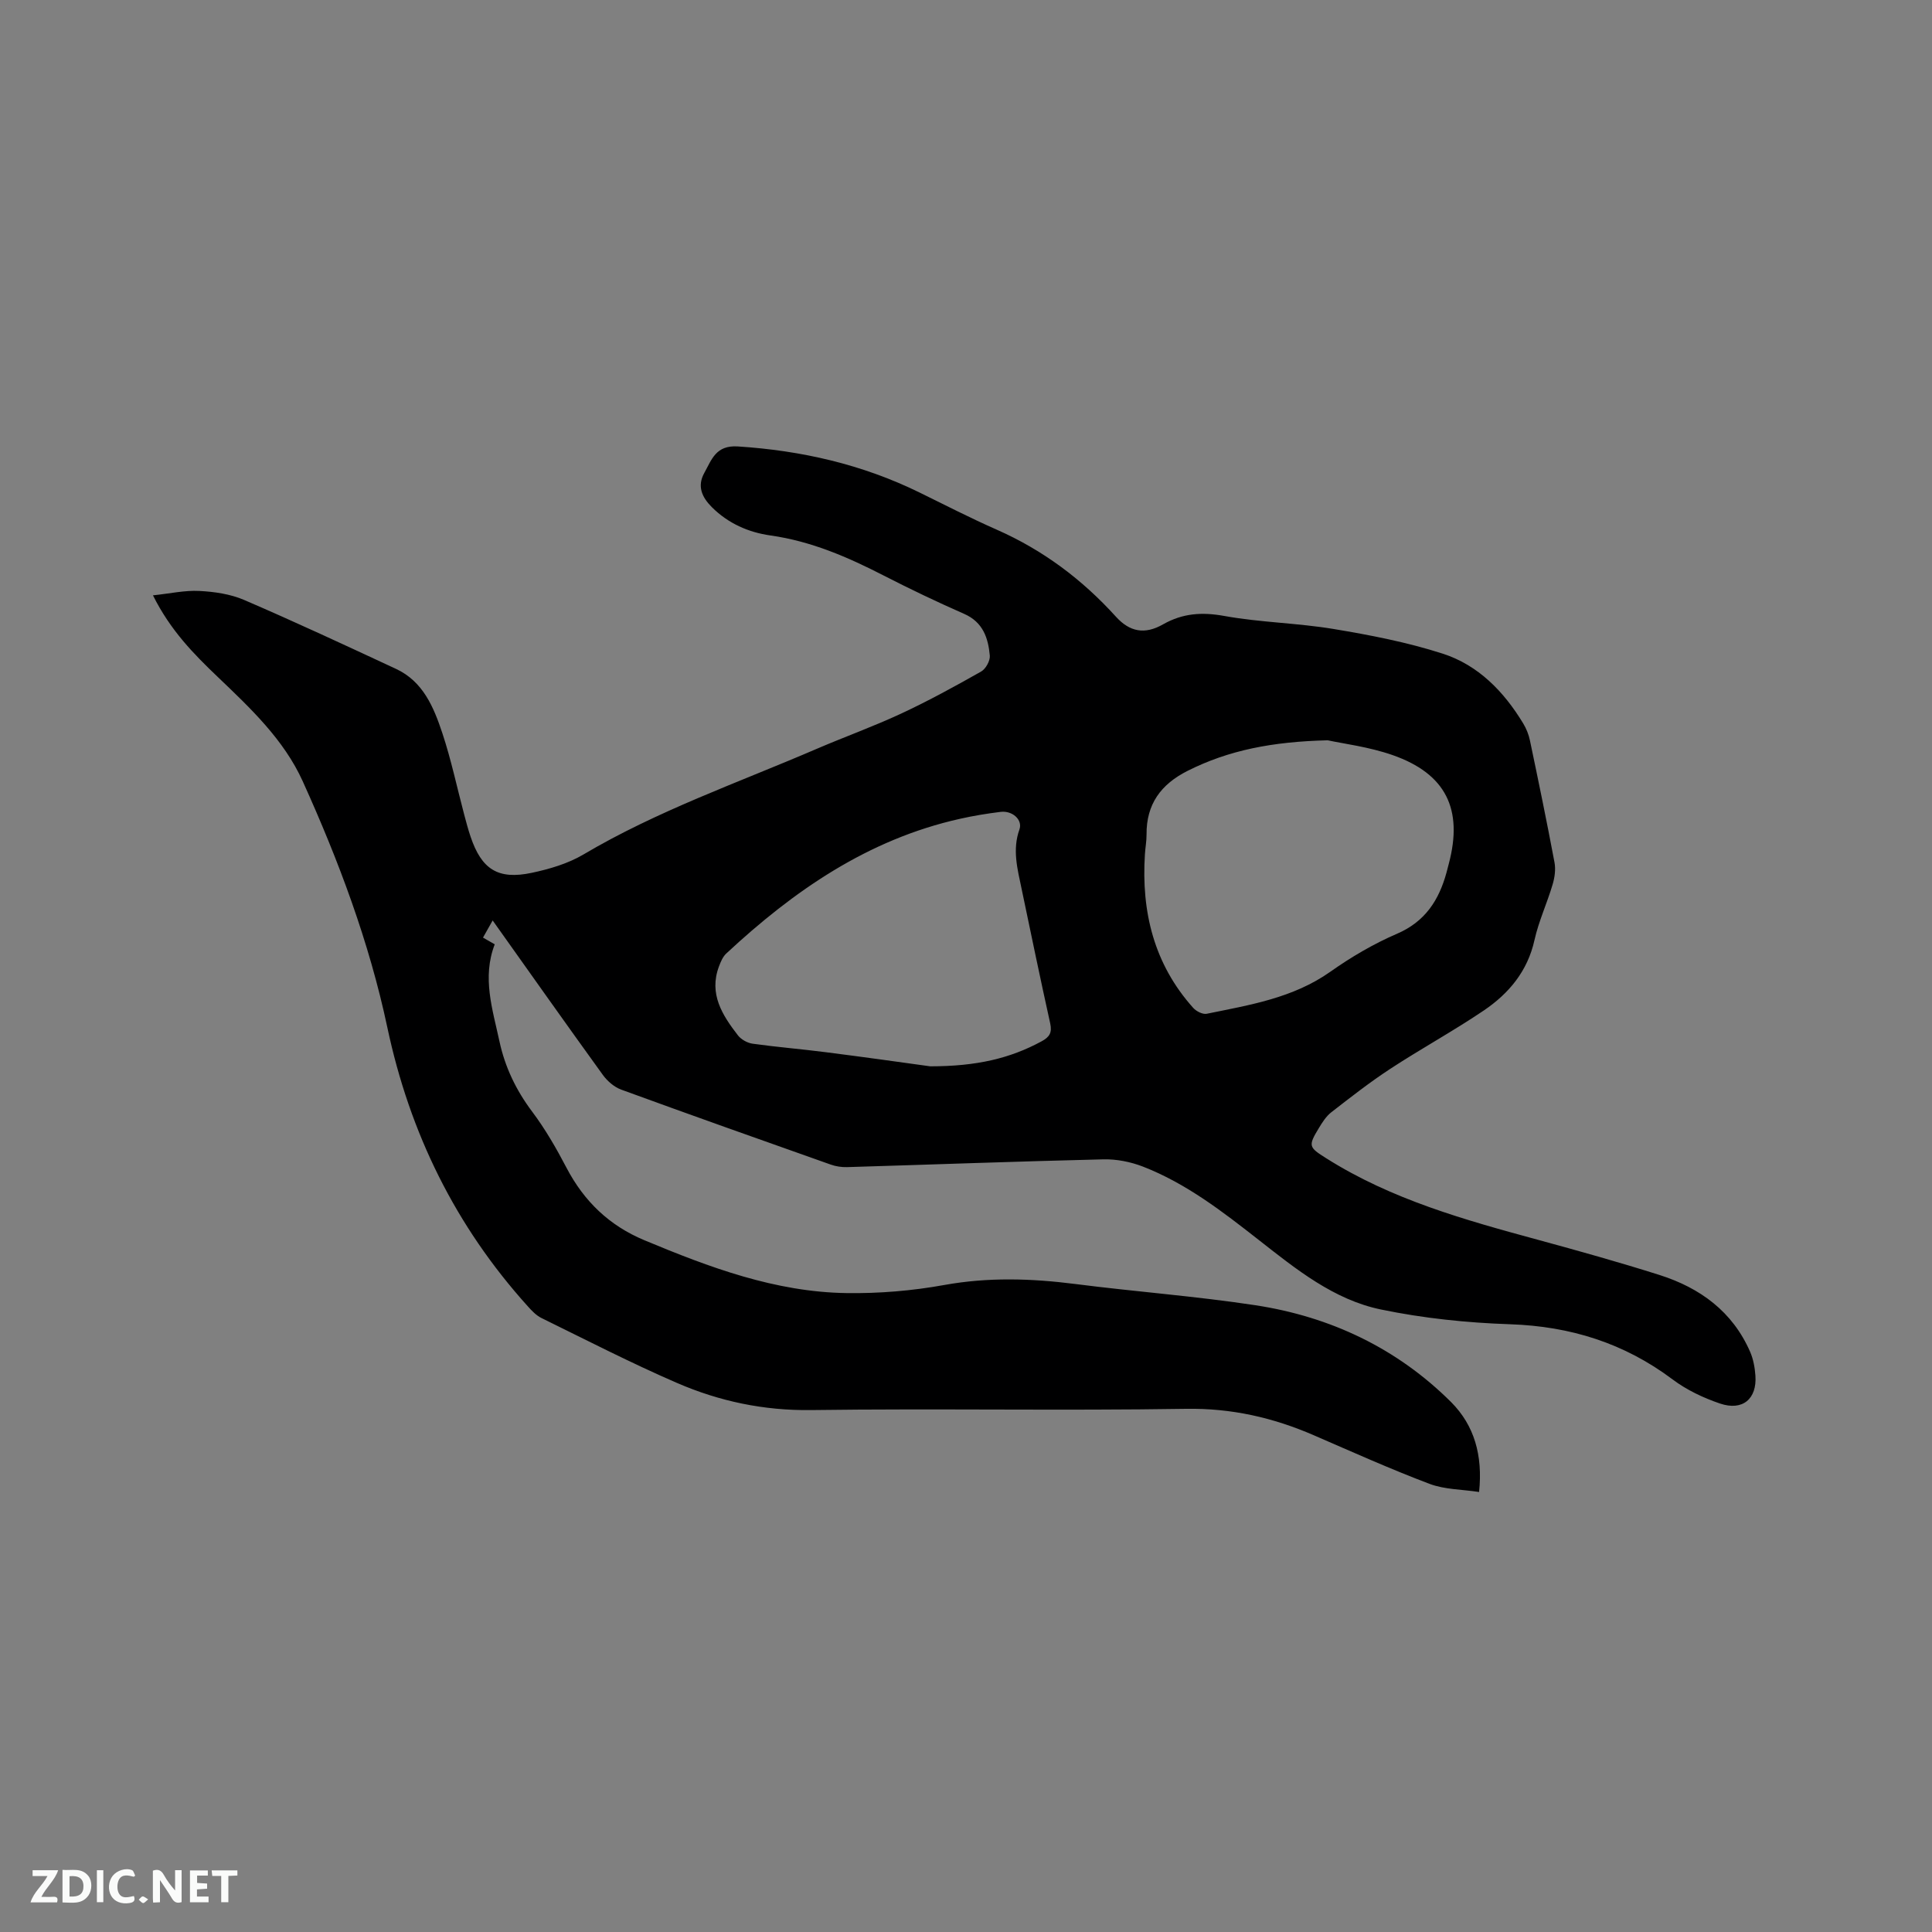 <svg enable-background="new 0 0 400 400" viewBox="0 0 400 400" xmlns="http://www.w3.org/2000/svg"><rect x="0" y="0" width="400" height="400" fill="#808080" stroke="none"/><path d="m306.23 308.9c-3.53-.54-7.12-.5-10.25-1.68-8.1-3.06-16.02-6.62-23.98-10.07-8.44-3.66-17.05-5.62-26.44-5.47-25.87.41-51.75-.09-77.62.26-9.8.13-18.98-1.81-27.76-5.61-9.51-4.12-18.75-8.87-28.06-13.44-1.09-.53-2.02-1.51-2.85-2.44-14.97-16.59-24.44-35.87-29.08-57.75-3.75-17.66-10.09-34.55-17.52-50.96-3.91-8.62-10.81-15.11-17.57-21.57-4.99-4.76-9.82-9.66-13.43-16.91 3.53-.37 6.59-1.07 9.6-.91 3.13.16 6.44.64 9.29 1.87 10.57 4.55 21.02 9.42 31.46 14.28 5.59 2.61 7.79 7.95 9.56 13.28 1.83 5.51 3.03 11.23 4.52 16.85.41 1.53.81 3.07 1.32 4.57 2.28 6.79 5.68 8.99 12.67 7.51 3.68-.78 7.49-1.9 10.69-3.79 15.3-9.06 32.03-14.87 48.24-21.85 5.83-2.51 11.83-4.66 17.58-7.34 5.64-2.63 11.12-5.63 16.54-8.7.95-.54 1.88-2.23 1.79-3.29-.33-3.65-1.41-6.93-5.3-8.64-5.62-2.47-11.17-5.12-16.63-7.92-7.47-3.84-15.05-7.13-23.49-8.32-4.54-.64-8.74-2.48-12.12-5.85-2.08-2.08-3.1-4.36-1.56-7.12 1.52-2.72 2.36-5.75 6.92-5.46 13.18.85 25.74 3.71 37.61 9.53 5.32 2.61 10.6 5.32 16.02 7.71 9.56 4.22 17.67 10.29 24.66 18.01 2.87 3.17 5.98 3.73 9.73 1.6 4.1-2.33 8.08-2.59 12.72-1.75 7.46 1.35 15.15 1.45 22.64 2.7 7.59 1.26 15.22 2.74 22.53 5.09 7.39 2.37 12.72 7.86 16.72 14.49.64 1.06 1.13 2.29 1.38 3.51 1.76 8.39 3.5 16.79 5.08 25.22.28 1.47.04 3.16-.4 4.62-1.14 3.85-2.87 7.56-3.74 11.46-1.43 6.45-5.3 11.07-10.48 14.58-6.3 4.26-13.01 7.92-19.38 12.09-4.23 2.77-8.23 5.9-12.23 9.01-1.05.82-1.83 2.06-2.54 3.23-2.28 3.75-2.12 3.99 1.52 6.28 13.54 8.56 28.74 12.78 43.98 16.92 8.37 2.28 16.74 4.62 25.01 7.24 8.4 2.67 15.13 7.57 18.77 15.92.66 1.52.97 3.26 1.09 4.93.34 4.8-2.65 7.35-7.32 5.77-3.45-1.17-6.92-2.81-9.82-4.99-10.03-7.53-21.17-11.01-33.69-11.43-8.94-.3-17.98-1.24-26.73-3.06-9.73-2.02-17.52-8.32-25.19-14.33-7.53-5.9-15.06-11.75-24.06-15.25-2.56-.99-5.48-1.57-8.21-1.5-17.69.42-35.37 1.08-53.06 1.61-1.12.03-2.32-.15-3.38-.53-14.47-5.12-28.93-10.24-43.35-15.51-1.46-.53-2.88-1.76-3.81-3.04-7.57-10.47-15.03-21.03-22.82-31.99-.75 1.33-1.33 2.36-2 3.55.89.51 1.67.96 2.43 1.39-2.66 6.9-.44 13.49.97 20.06 1.14 5.33 3.44 10.14 6.77 14.57 2.72 3.62 5.01 7.6 7.11 11.62 3.64 6.95 8.85 11.98 16.14 15.02 13.45 5.61 27.06 10.72 41.83 10.94 6.74.1 13.59-.47 20.22-1.67 9.11-1.65 18.07-1.37 27.16-.21 12.4 1.59 24.89 2.51 37.25 4.39 15.56 2.37 29.35 8.89 40.58 20.08 4.77 4.81 6.56 10.97 5.77 18.59zm-31.34-155.63c-11.49.28-20.51 2.05-29.02 6.33-5.52 2.78-8.55 6.91-8.49 13.19.01 1.37-.26 2.74-.34 4.11-.76 11.88 1.88 22.71 10 31.77.63.71 1.97 1.39 2.8 1.22 8.88-1.82 17.86-3.24 25.59-8.7 4.3-3.04 8.94-5.77 13.77-7.85 5.87-2.52 8.72-6.97 10.29-12.71.17-.61.32-1.23.48-1.84 2.97-11.26-.61-18.59-11.63-22.45-4.94-1.73-10.25-2.37-13.45-3.07zm-82.3 67.5c9.67 0 16.57-1.66 23.05-5.17 1.68-.91 2.21-1.81 1.79-3.73-2.06-9.3-3.99-18.62-5.94-27.95-.84-4.03-1.92-8-.43-12.18.72-2.01-1.46-3.95-3.89-3.65-2.83.35-5.66.81-8.44 1.44-19.02 4.25-34.39 14.88-48.37 27.89-.72.67-1.15 1.72-1.51 2.68-2.12 5.67.69 10.07 3.93 14.26.67.86 1.96 1.58 3.06 1.73 5.03.7 10.1 1.11 15.14 1.76 7.98 1.01 15.94 2.14 21.61 2.92z" fill="#000001"/><g fill="#fafbfa"><path d="m37.59 393.81c-.92.31-1.52.05-2-.78-.7-1.2-1.52-2.34-2.47-3.78v4.59c-.55.03-.95.05-1.41.07-.03-.37-.06-.64-.06-.91 0-1.91 0-3.81 0-5.7 1.13-.41 1.77-.03 2.29.91.62 1.11 1.38 2.14 2.31 3.19v-4.2h1.35v6.61z"/><path d="m12.94 393.88v-6.75c1.9.19 3.93-.54 5.37 1.29.8 1.01.78 2.88.03 3.97-1.37 1.97-3.4 1.51-5.4 1.49m1.45-1.22c2.04.12 2.92-.58 2.89-2.21-.03-1.51-.98-2.19-2.89-2z"/><path d="m11.81 393.87h-5.49c.68-2.18 2.47-3.48 3.51-5.45h-3.08v-1.21h5.29c-.71 2.13-2.44 3.48-3.47 5.51.86 0 1.63.04 2.39-.01.79-.05 1.14.21.85 1.16"/><path d="m39.33 393.86v-6.61h3.7v1.07h-2.22v1.52c.68.04 1.34.09 2.07.13v1.07c-.72.05-1.38.09-2.1.14v1.48h2.4v1.19h-3.85z"/><path d="m27.71 388.56c-1.15-.3-2.46-.61-3.1.64-.37.73-.41 1.93-.06 2.67.63 1.35 1.99.93 3.17.68.35.94-.01 1.32-.93 1.46-1.62.25-3.05-.27-3.76-1.48-.73-1.24-.6-3.03.31-4.17.88-1.11 2.71-1.7 4-1.16.32.13.44.74.65 1.12-.1.08-.19.16-.28.24"/><path d="m49.15 387.24v1.07c-.59.02-1.17.05-1.87.08v5.44h-1.48v-5.44h-1.85c-.05-.4-.08-.73-.13-1.15z"/><path d="m20.06 387.21h1.33v6.62h-1.33z"/><path d="m30.68 393.25c-.49.38-.8.79-1.05.76-.32-.05-.6-.45-.9-.7.26-.24.51-.64.8-.67.29-.04.62.3 1.15.61"/></g></svg>